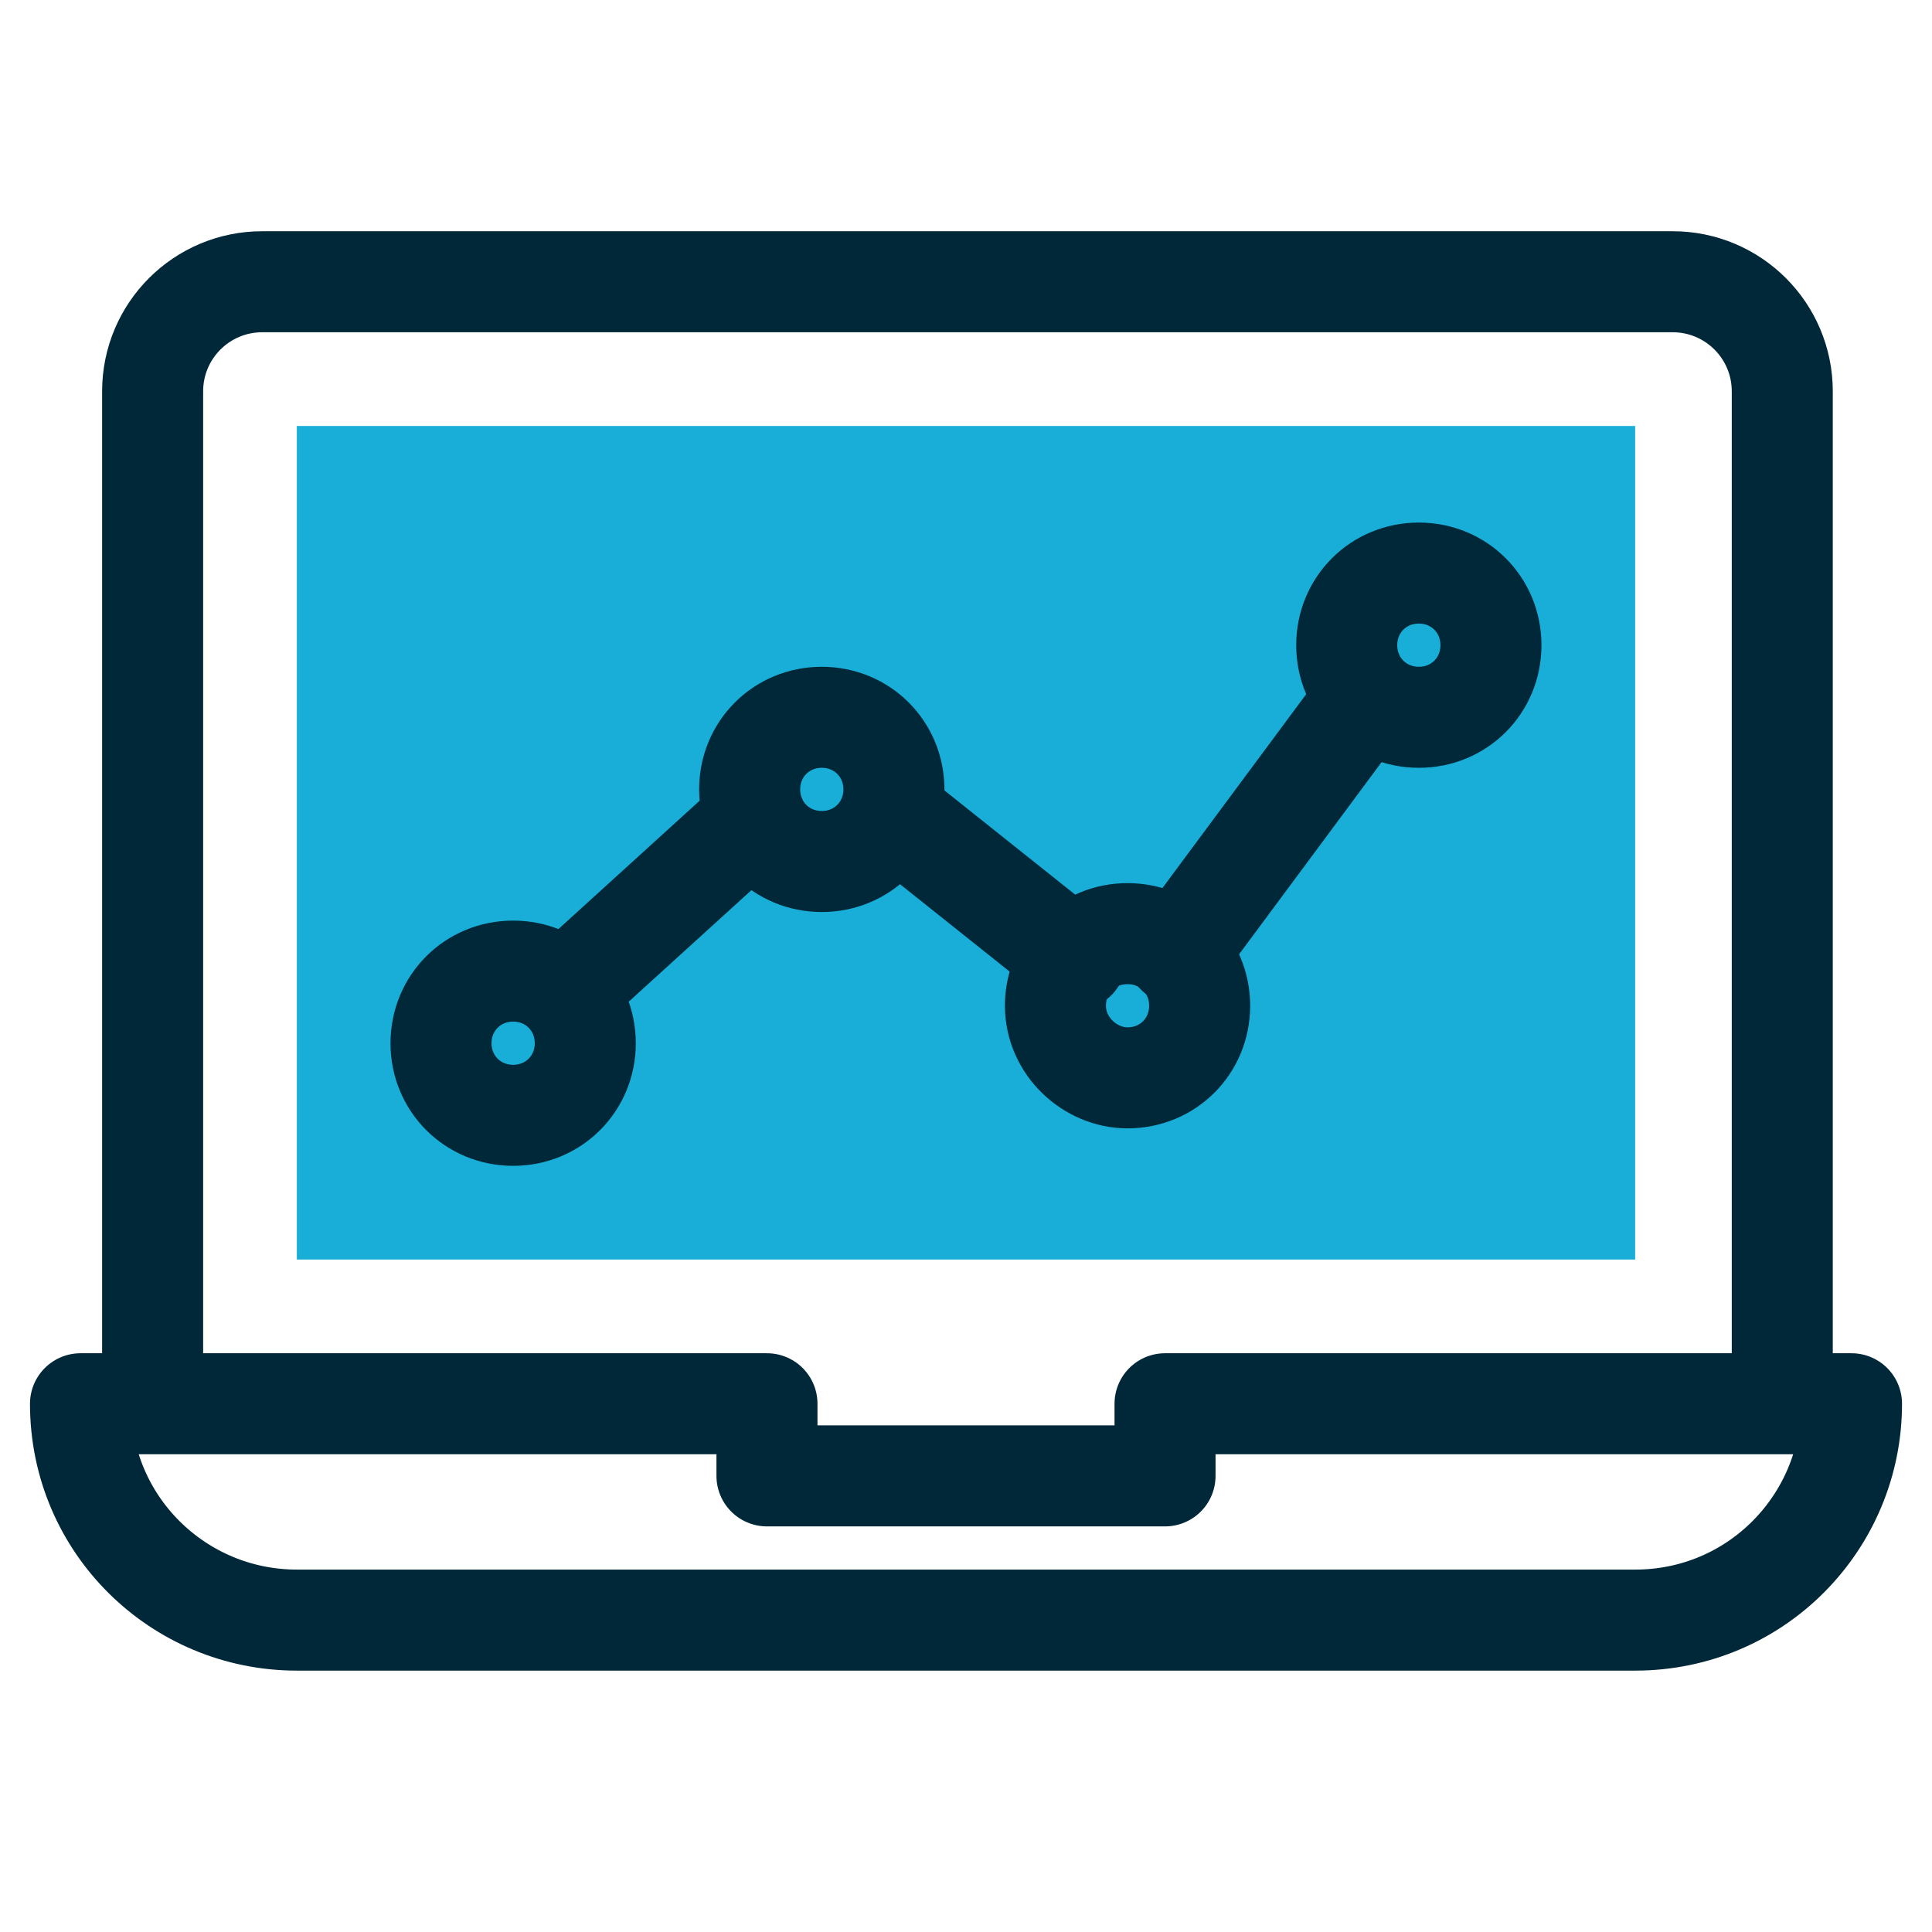 <?xml version="1.0" encoding="utf-8"?>
<svg xmlns="http://www.w3.org/2000/svg" fill="none" height="48" viewBox="0 0 48 48" width="48">
<g clip-path="url(#clip0_166_1835)">
<mask height="48" id="mask0_166_1835" maskUnits="userSpaceOnUse" style="mask-type:luminance" width="48" x="0" y="0">
<path d="M48 0H0V48H48V0Z" fill="white"/>
</mask>
<g mask="url(#mask0_166_1835)">
<path d="M7.375 10.655V31.293H40.625V10.583H7.375V10.655Z" fill="#18AED8"/>
<path d="M18.769 20.329L14.039 24.628M26.723 23.84L22.137 20.185M33.961 17.319L29.231 23.697" stroke="#002838" stroke-linecap="round" stroke-linejoin="round" stroke-width="2.51"/>
<path d="M12.749 27.71C13.752 27.71 14.541 26.922 14.541 25.919C14.541 24.915 13.752 24.127 12.749 24.127C11.746 24.127 10.957 24.915 10.957 25.919C10.957 26.922 11.746 27.71 12.749 27.71Z" stroke="#002838" stroke-linecap="round" stroke-linejoin="round" stroke-width="2.51"/>
<path d="M20.417 21.404C21.42 21.404 22.209 20.616 22.209 19.612C22.209 18.609 21.42 17.821 20.417 17.821C19.414 17.821 18.625 18.609 18.625 19.612C18.625 20.616 19.414 21.404 20.417 21.404Z" stroke="#002838" stroke-linecap="round" stroke-linejoin="round" stroke-width="2.51"/>
<path d="M35.251 17.821C36.254 17.821 37.042 17.033 37.042 16.029C37.042 15.026 36.254 14.238 35.251 14.238C34.247 14.238 33.459 15.026 33.459 16.029C33.459 17.033 34.247 17.821 35.251 17.821Z" stroke="#002838" stroke-linecap="round" stroke-linejoin="round" stroke-width="2.51"/>
<path d="M28.013 26.779C29.017 26.779 29.805 25.991 29.805 24.987C29.805 23.984 29.017 23.196 28.013 23.196C27.01 23.196 26.222 23.984 26.222 24.987C26.222 25.991 27.082 26.779 28.013 26.779Z" stroke="#002838" stroke-linecap="round" stroke-linejoin="round" stroke-width="2.51"/>
<path d="M3.792 34.876V9.723C3.792 8.218 5.01 7 6.515 7H41.557C43.062 7 44.28 8.218 44.28 9.723V34.876M28.945 34.876V36.668H19.055V34.876H2C2 37.886 4.436 40.251 7.375 40.251H40.625C43.635 40.251 46 37.814 46 34.876H28.945Z" stroke="#002838" stroke-linecap="round" stroke-linejoin="round" stroke-width="2.51"/>
</g>
</g>
<defs>
<clipPath id="clip0_166_1835">
<rect fill="white" height="48" width="48"/>
</clipPath>
</defs>
</svg>
